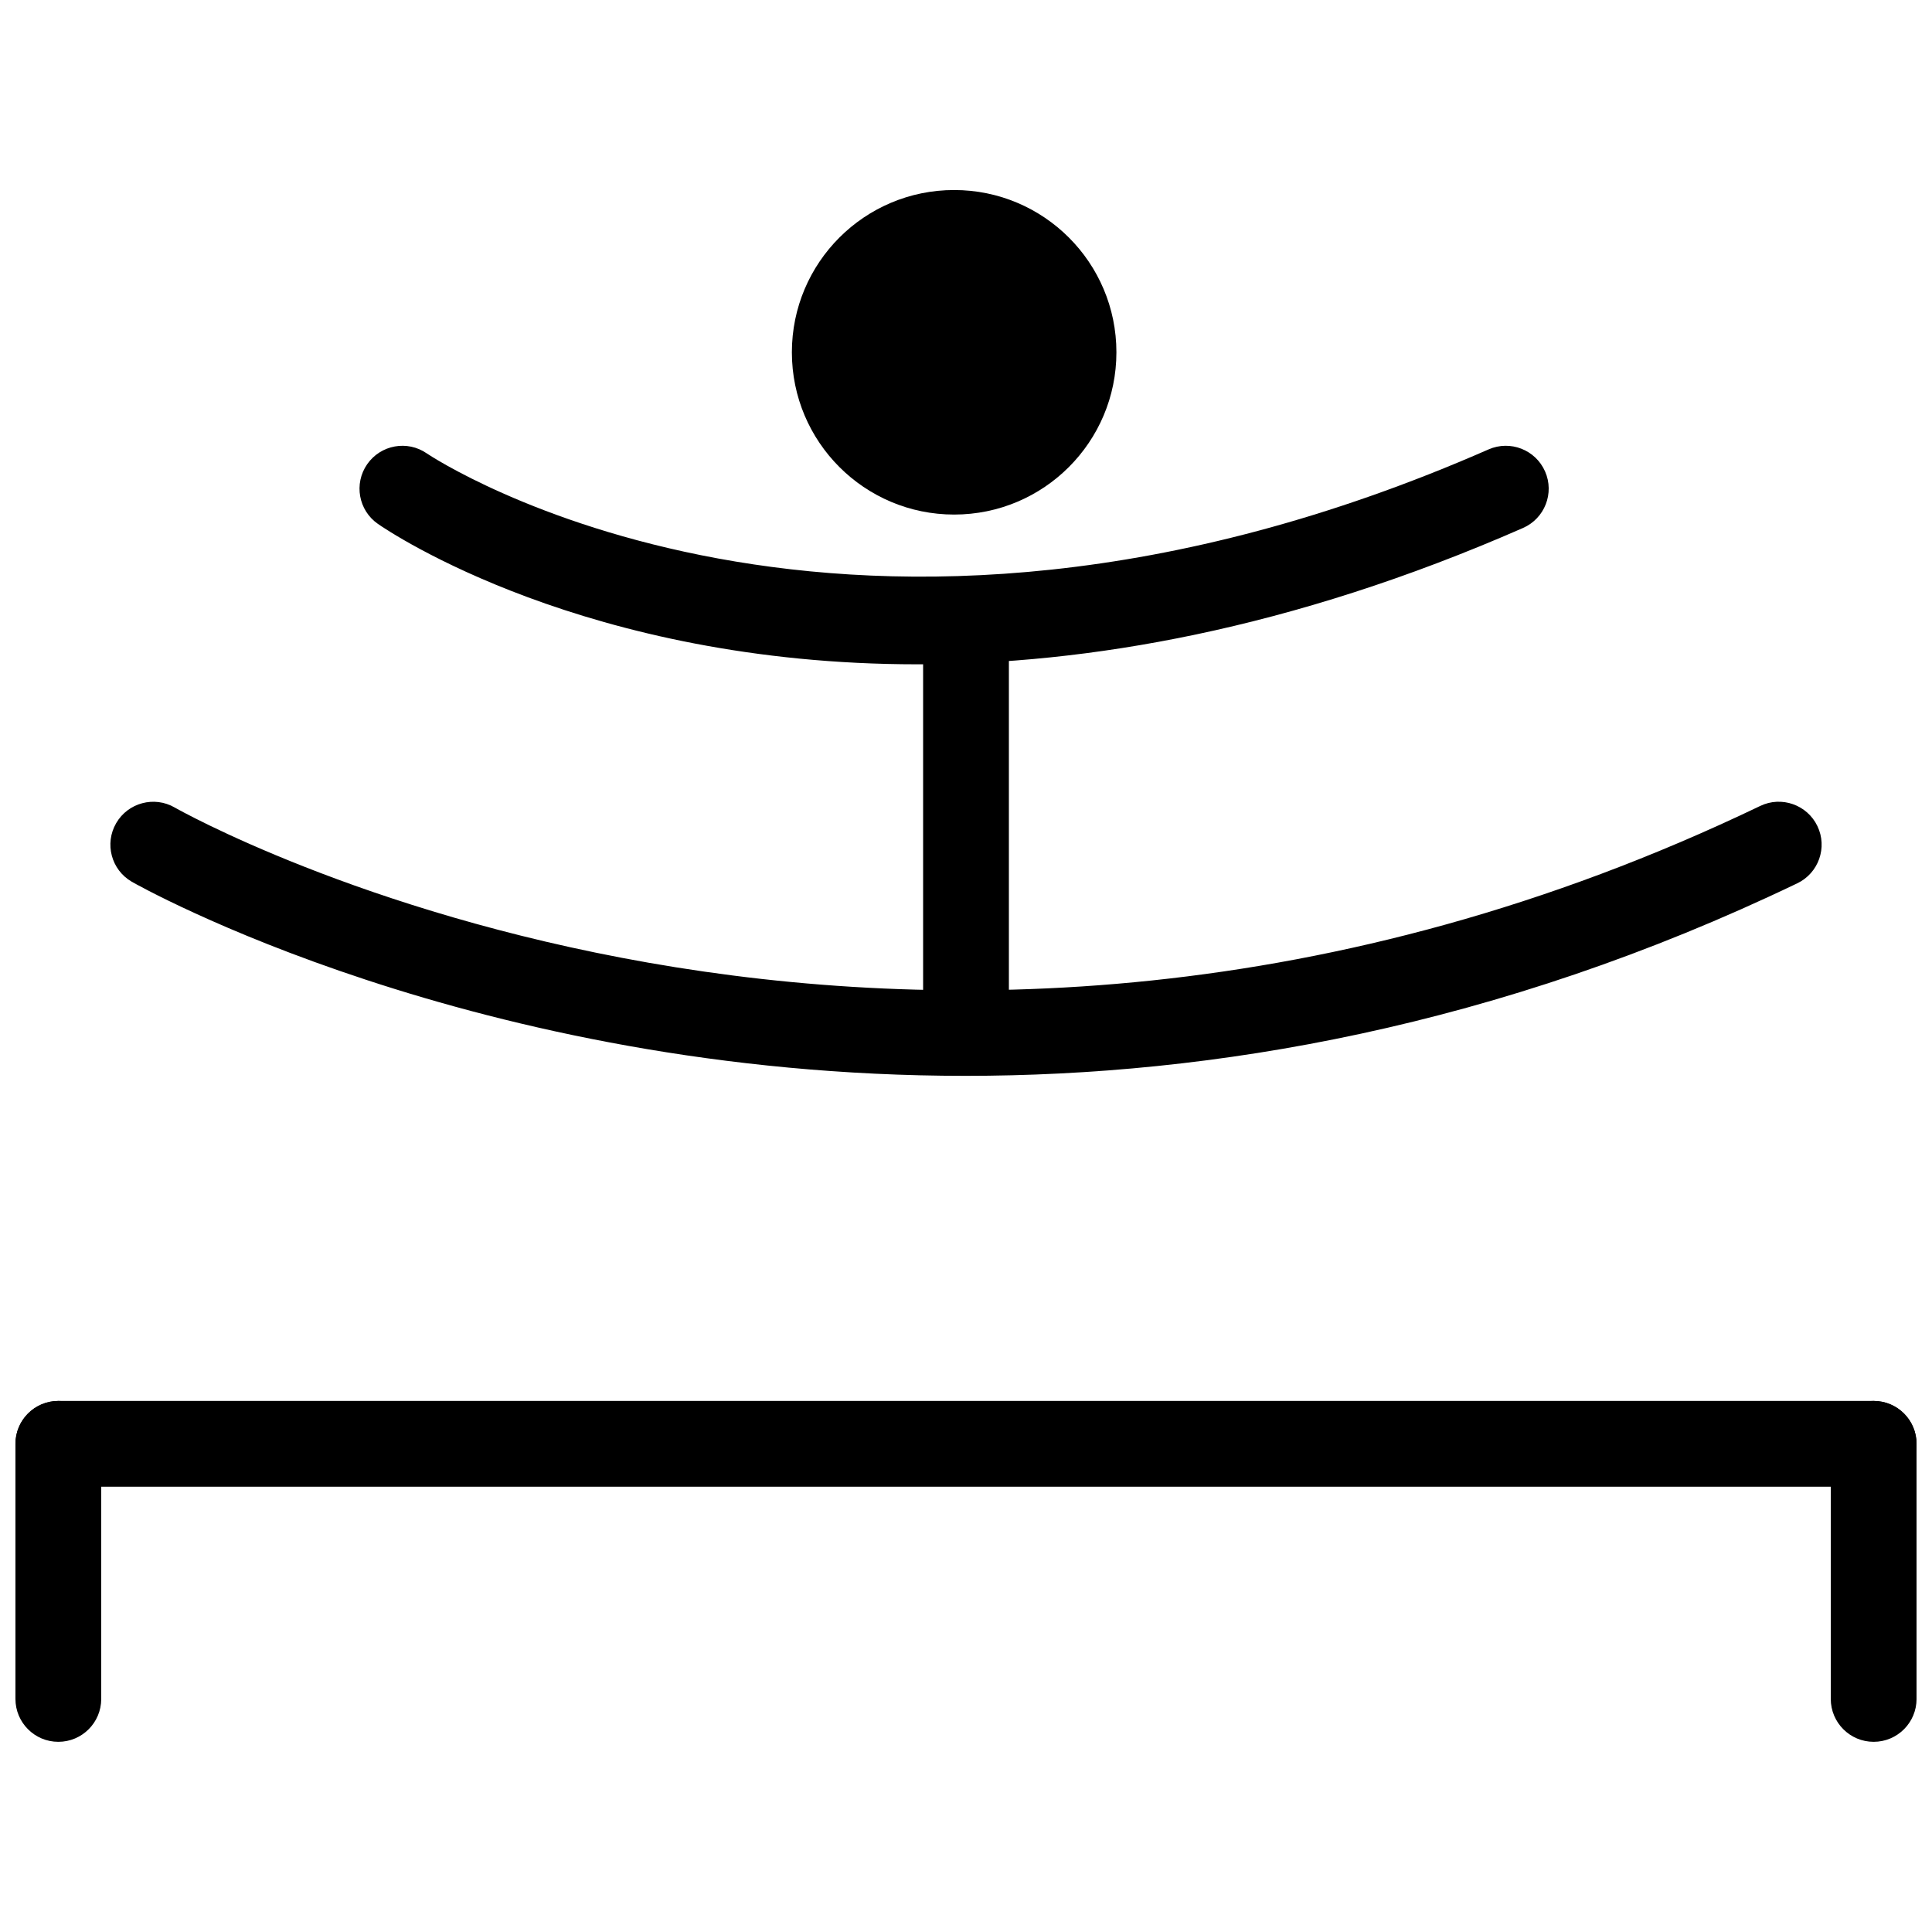 <?xml version="1.0" encoding="UTF-8"?>
<!-- Uploaded to: SVG Repo, www.svgrepo.com, Generator: SVG Repo Mixer Tools -->
<svg width="800px" height="800px" version="1.1" viewBox="144 144 512 512" xmlns="http://www.w3.org/2000/svg">
 <defs>
  <clipPath id="c">
   <path d="m148.09 515h503.81v23h-503.81z"/>
  </clipPath>
  <clipPath id="b">
   <path d="m148.09 515h22.906v91h-22.906z"/>
  </clipPath>
  <clipPath id="a">
   <path d="m629 515h22.902v91h-22.902z"/>
  </clipPath>
 </defs>
 <path d="m399.8 429.11c-130.07 0-219.56-50.672-220.89-51.449-5.426-3.144-7.269-10.094-4.121-15.523 3.148-5.422 10.098-7.273 15.523-4.133 1.906 1.105 192.85 108.7 420.16-0.418 5.633-2.715 12.441-0.324 15.156 5.328 2.723 5.66 0.332 12.453-5.328 15.168-79.688 38.258-155.21 51.027-220.5 51.027"/>
 <path d="m387.12 320.05c-87.891 0-139.75-34.984-142.96-37.203-5.16-3.582-6.434-10.664-2.856-15.82 3.578-5.148 10.652-6.438 15.797-2.871 1.223 0.844 110.8 73.766 281.39-1.059 5.75-2.523 12.449 0.102 14.973 5.848 2.519 5.746-0.094 12.449-5.844 14.973-61.703 27.062-115.78 36.133-160.51 36.133"/>
 <path d="m400 424.64c-6.281 0-11.367-5.09-11.367-11.363v-105.12c0-6.273 5.086-11.367 11.367-11.367s11.367 5.094 11.367 11.367v105.12c0 6.273-5.086 11.363-11.367 11.363"/>
 <path d="m439.86 237.36c0 23.75-19.254 43.004-43.004 43.004s-43-19.254-43-43.004 19.25-43 43-43 43.004 19.25 43.004 43"/>
 <g clip-path="url(#c)">
  <path d="m640.54 538h-481.08c-6.277 0-11.363-5.09-11.363-11.367 0-6.277 5.086-11.367 11.363-11.367h481.08c6.281 0 11.367 5.09 11.367 11.367 0 6.277-5.086 11.367-11.367 11.367"/>
 </g>
 <g clip-path="url(#b)">
  <path d="m159.46 605.6c-6.281 0-11.367-5.094-11.367-11.367v-67.602c0-6.277 5.086-11.367 11.367-11.367s11.367 5.09 11.367 11.367v67.602c0 6.273-5.086 11.367-11.367 11.367"/>
 </g>
 <g clip-path="url(#a)">
  <path d="m640.54 605.6c-6.281 0-11.367-5.094-11.367-11.367v-67.602c0-6.277 5.086-11.367 11.367-11.367s11.367 5.09 11.367 11.367v67.602c0 6.273-5.086 11.367-11.367 11.367"/>
 </g>
</svg>